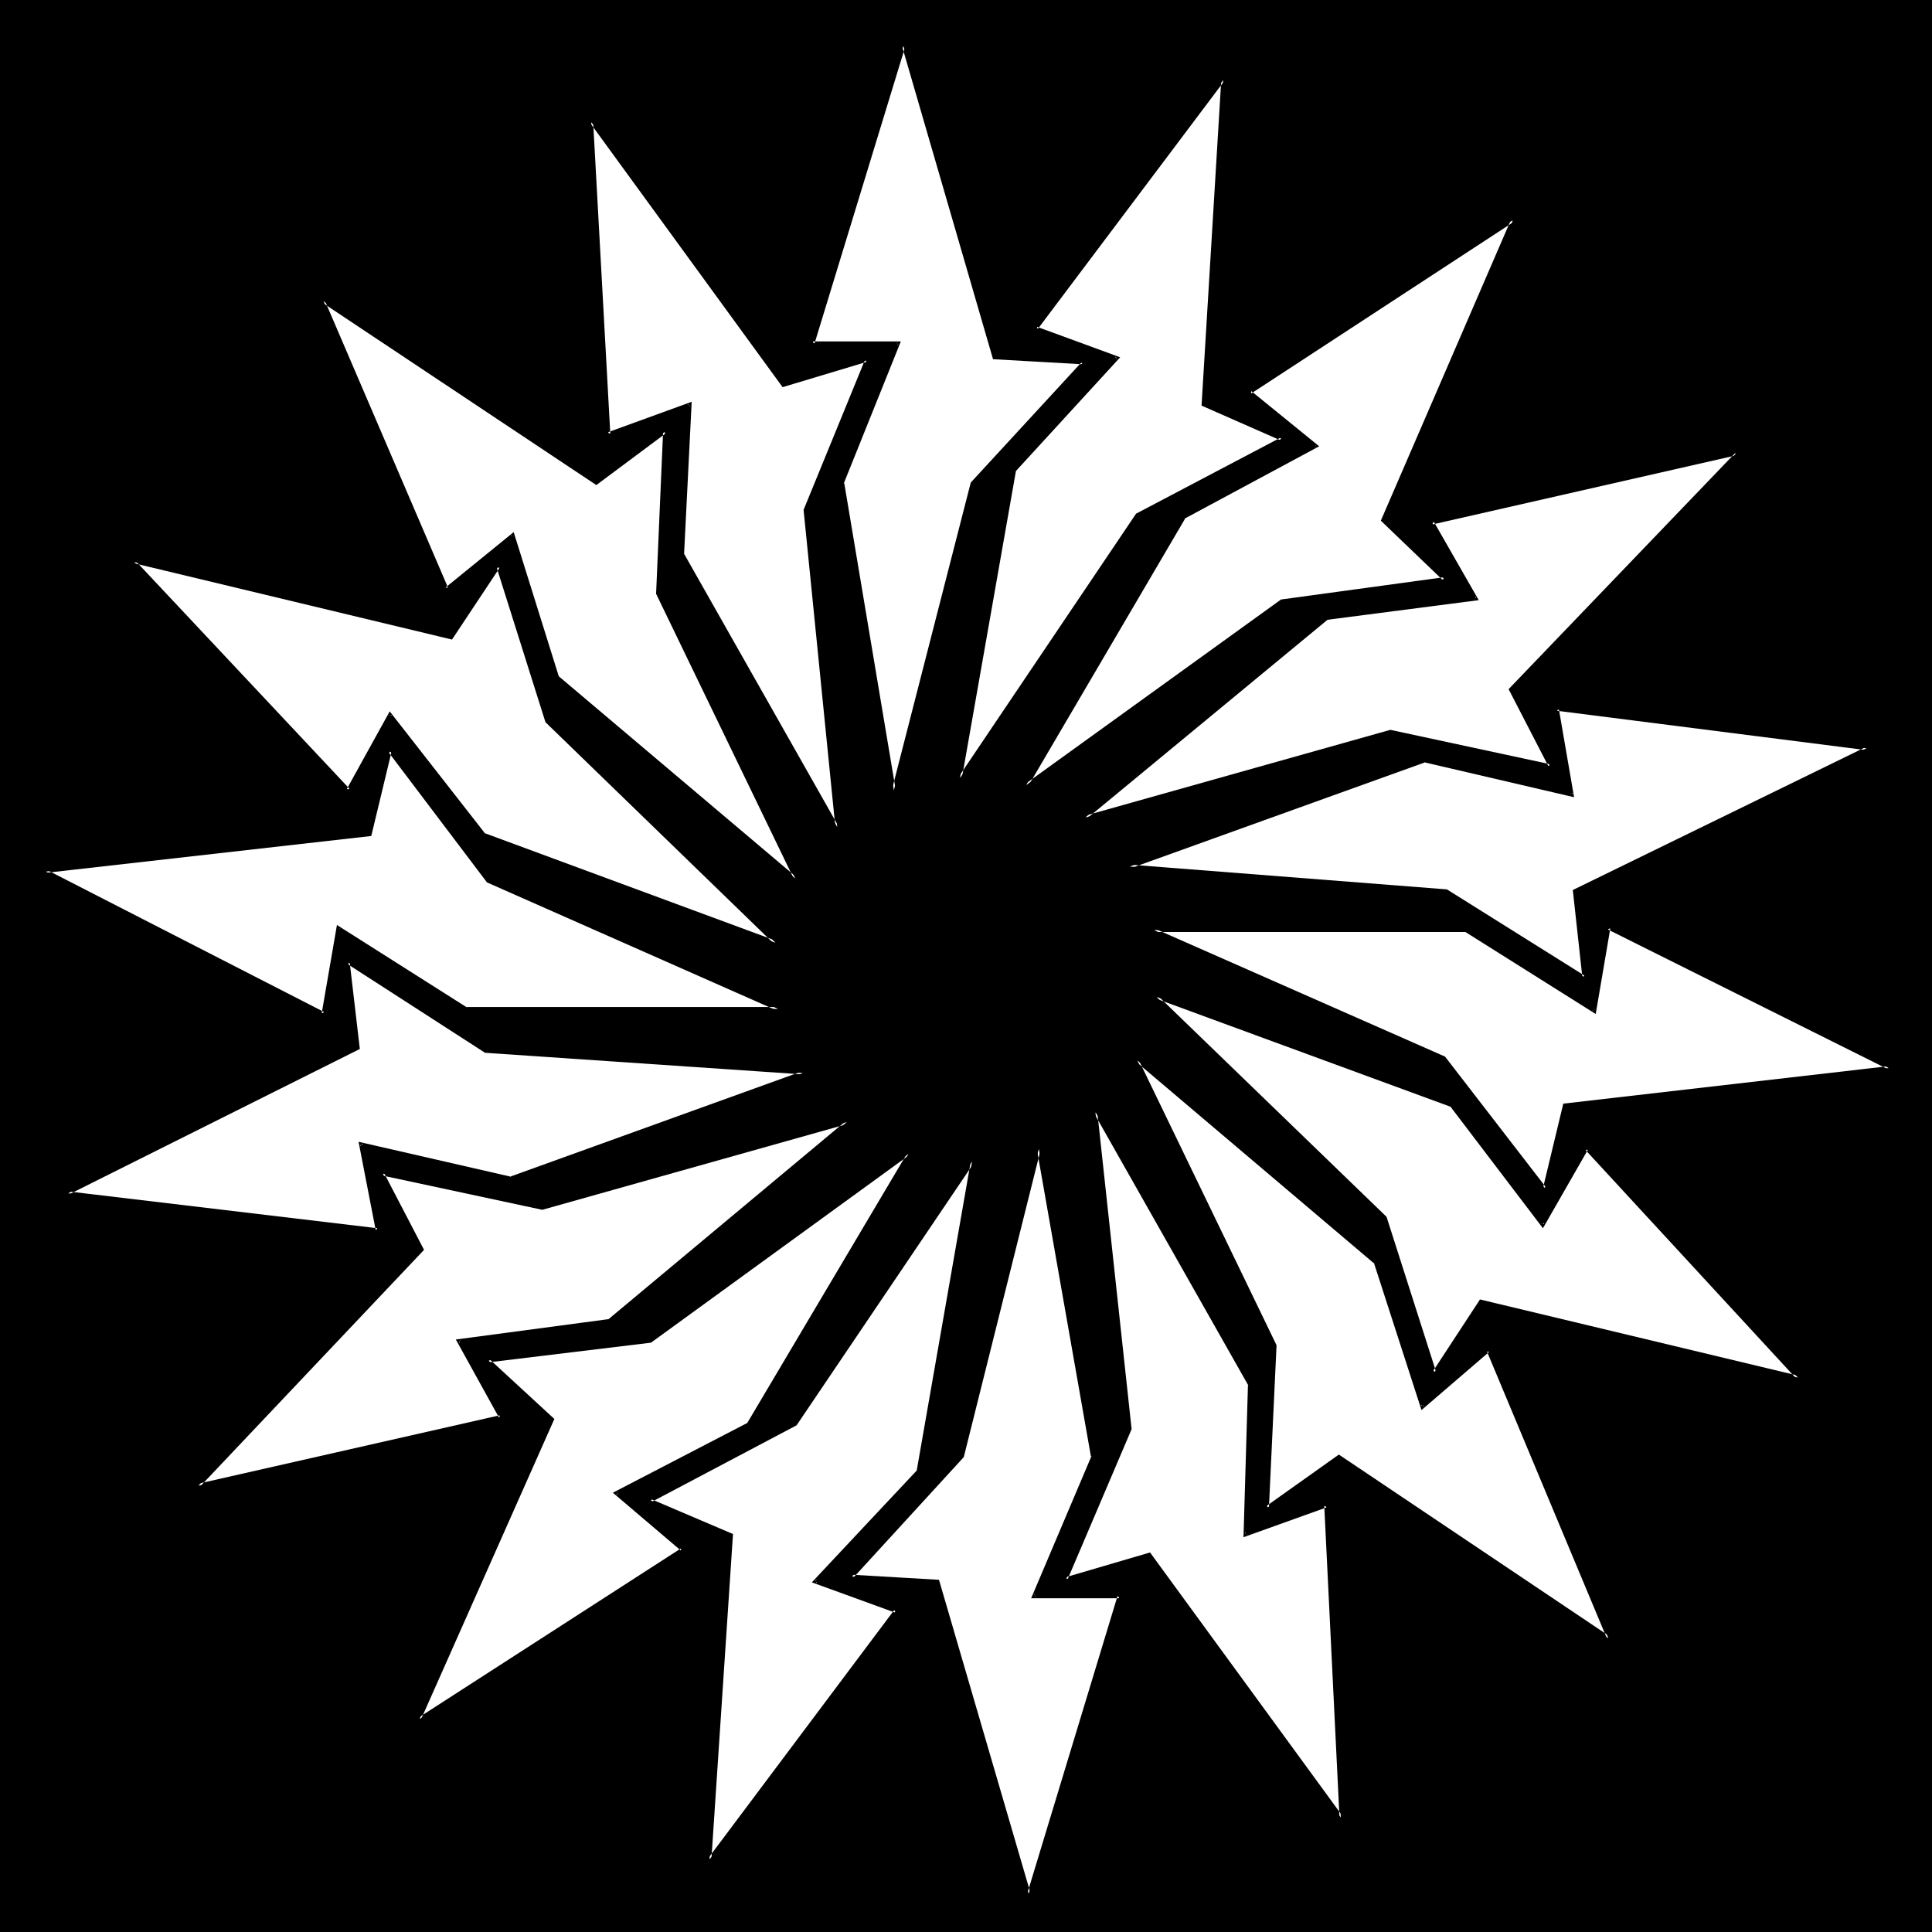 <?xml version="1.0" encoding="UTF-8" standalone="no"?>
<svg
   version="1.0"
   width="129.937mm"
   height="129.937mm"
   id="svg20"
   sodipodi:docname="Shape 688.wmf"
   xmlns:inkscape="http://www.inkscape.org/namespaces/inkscape"
   xmlns:sodipodi="http://sodipodi.sourceforge.net/DTD/sodipodi-0.dtd"
   xmlns="http://www.w3.org/2000/svg"
   xmlns:svg="http://www.w3.org/2000/svg">
  <sodipodi:namedview
     id="namedview20"
     pagecolor="#ffffff"
     bordercolor="#000000"
     borderopacity="0.25"
     inkscape:showpageshadow="2"
     inkscape:pageopacity="0.0"
     inkscape:pagecheckerboard="0"
     inkscape:deskcolor="#d1d1d1"
     inkscape:document-units="mm" />
  <defs
     id="defs1">
    <pattern
       id="WMFhbasepattern"
       patternUnits="userSpaceOnUse"
       width="6"
       height="6"
       x="0"
       y="0" />
  </defs>
  <path
     style="fill:#000000;fill-opacity:1;fill-rule:evenodd;stroke:none"
     d="m 137.845,307.04 -40.562,-8.726 10.019,19.392 -56.883,59.954 76.76,-17.453 -10.504,-19.392 37.976,-5.01 60.6,-50.581 z M 0.323,490.779 V 0.323 H 490.779 V 490.779 Z M 363.923,132.835 l 11.312,19.392 -38.138,5.01 -61.246,50.581 77.568,-21.978 40.562,8.888 -10.019,-19.392 57.368,-60.115 z m -46.218,-33.128 16.968,13.736 -33.774,18.099 -40.077,68.034 64.963,-46.864 41.37,-5.494 -15.675,-15.029 33.128,-76.275 z m -11.797,3.07 5.01,-82.416 -47.51,63.024 20.523,7.595 -26.179,28.603 -13.736,78.214 45.086,-66.902 36.683,-19.392 z m 89.85,77.568 3.878,21.816 -37.491,-8.726 -74.982,26.826 80.638,6.302 34.906,21.816 -2.424,-21.816 74.174,-36.36 z M 252.742,90.981 229.633,11.635 206.525,87.264 h 21.816 l -14.221,35.552 13.09,78.053 19.877,-78.053 28.118,-30.542 z m 156.105,144.793 -3.555,21.331 -32.482,-20.685 h -79.507 l 73.851,32.482 25.533,33.128 5.01,-21.17 82.416,-9.373 z m -5.494,56.237 -11.312,19.392 -23.109,-30.542 -74.982,-27.472 58.176,56.237 12.443,39.269 11.797,-18.099 80.638,19.392 z M 199.091,97.768 150.288,31.027 l 4.363,79.346 20.685,-7.595 -1.939,38.138 39.43,69.326 -8.08,-80.477 15.514,-38.138 z m 179.214,245.632 -16.806,14.221 -11.958,-36.845 -60.438,-51.227 34.906,72.558 -1.939,41.208 18.261,-13.09 68.518,46.218 z m -211.049,-192.465 1.778,-41.208 -17.453,13.09 -69.326,-46.218 31.189,73.043 16.968,-13.736 11.15,36.198 60.6,51.227 z m 169.841,231.734 -20.523,7.434 1.131,-37.976 -39.269,-69.488 8.726,80.638 -16.16,38.138 21.17,-6.302 48.642,66.902 z M 139.137,183.416 126.694,143.985 114.736,162.246 34.098,142.854 88.557,200.869 99.061,181.477 l 23.755,30.704 74.336,27.472 z m -15.029,40.562 -25.048,-33.128 -5.01,21.331 -82.416,9.373 70.619,36.198 3.717,-21.978 32.482,20.685 h 79.346 z m 138.653,181.8 15.029,-35.552 -13.736,-78.214 -19.392,78.214 -28.118,30.542 21.816,1.293 23.109,79.346 23.109,-75.629 z M 123.462,267.125 88.557,244.662 l 2.424,21.816 -73.69,36.845 78.699,9.373 -4.363,-21.816 38.138,8.726 74.336,-26.826 z m 78.699,94.859 -36.845,19.392 20.685,8.726 -5.656,82.578 47.349,-63.186 -20.523,-7.434 26.341,-28.118 13.574,-78.699 z m -36.845,-21.17 -41.208,5.01 16.322,15.029 -33.774,76.114 66.741,-42.986 -16.806,-14.544 33.774,-17.453 40.562,-68.68 z"
     id="path1" />
  <path
     style="fill:#000000;fill-opacity:1;fill-rule:evenodd;stroke:none"
     d="m 137.683,306.555 h 0.323 l -41.531,-8.888 10.342,20.2 0.162,-0.485 -57.853,61.085 78.699,-17.938 -10.827,-19.877 -0.323,0.646 38.138,-5.171 62.378,-51.874 -79.507,22.301 0.162,0.97 77.568,-21.816 -0.323,-0.808 -60.6,50.581 0.162,-0.162 -38.784,5.171 10.989,19.877 0.323,-0.646 -76.922,17.453 0.485,0.808 57.045,-60.277 -10.181,-19.554 -0.485,0.646 40.723,8.726 z"
     id="path2" />
  <path
     style="fill:#000000;fill-opacity:1;fill-rule:evenodd;stroke:none"
     d="m 0.323,490.294 0.485,0.485 V 0.323 L 0.323,0.808 H 490.779 l -0.485,-0.485 V 490.779 l 0.485,-0.485 H 0.323 L 0,491.102 H 491.102 V 0 H 0 v 491.102 z"
     id="path3" />
  <path
     style="fill:#000000;fill-opacity:1;fill-rule:evenodd;stroke:none"
     d="m 363.276,132.512 11.635,19.877 0.323,-0.646 -38.299,5.01 -62.862,52.035 79.346,-22.462 h -0.162 l 41.531,8.888 -10.504,-20.2 v 0.646 l 58.499,-61.085 -79.507,17.938 0.808,0.808 77.406,-17.614 -0.323,-0.646 -57.691,60.115 10.181,19.715 0.323,-0.646 -40.562,-8.726 -77.568,21.816 0.323,0.808 61.246,-50.581 h -0.162 l 38.622,-5.01 -11.474,-20.038 -0.323,0.808 z"
     id="path4" />
  <path
     style="fill:#000000;fill-opacity:1;fill-rule:evenodd;stroke:none"
     d="m 317.059,99.707 17.291,14.059 0.162,-0.646 -33.936,18.099 -41.046,69.973 66.579,-47.995 h -0.162 l 42.178,-5.656 -16.322,-15.675 0.162,0.485 33.613,-77.568 -68.518,44.925 0.97,0.323 66.741,-43.632 -0.646,-0.646 -33.128,76.598 15.837,15.19 0.162,-0.808 -41.37,5.656 -64.963,46.864 0.646,0.646 39.915,-68.034 h -0.162 l 34.259,-18.422 -17.291,-14.059 v 0.646 z"
     id="path5" />
  <path
     style="fill:#000000;fill-opacity:1;fill-rule:evenodd;stroke:none"
     d="m 306.07,102.454 0.323,0.323 5.01,-83.87 -48.642,64.802 21.17,7.595 -0.323,-0.646 -26.179,28.765 -14.059,80.315 46.056,-68.518 h -0.162 l 37.653,-19.715 -20.846,-9.05 -0.646,0.646 20.2,8.888 v -0.808 l -36.845,19.392 -45.086,66.902 0.808,0.323 13.736,-78.053 -0.162,0.162 26.664,-29.088 -21.17,-7.757 0.162,0.646 47.51,-63.186 -0.808,-0.162 -5.01,82.739 z"
     id="path6" />
  <path
     style="fill:#000000;fill-opacity:1;fill-rule:evenodd;stroke:none"
     d="m 395.273,179.699 3.878,22.462 0.646,-0.485 -37.653,-8.726 -77.083,27.472 82.578,6.464 h -0.162 l 35.714,22.301 -2.586,-22.786 -0.162,0.485 75.629,-36.845 -80.8,-10.342 0.485,0.97 78.699,10.019 -0.162,-0.808 -74.498,36.36 2.424,22.139 0.646,-0.323 -35.067,-21.978 -80.638,-6.302 0.162,0.97 74.982,-26.987 h -0.323 l 38.138,8.888 -3.878,-22.462 -0.485,0.485 z"
     id="path7" />
  <path
     style="fill:#000000;fill-opacity:1;fill-rule:evenodd;stroke:none"
     d="m 252.742,90.496 0.485,0.323 -23.594,-80.638 -23.594,77.568 h 22.301 l -0.323,-0.646 -14.382,35.714 13.574,80.154 20.362,-79.992 -0.162,0.162 28.765,-31.35 -23.432,-1.293 -0.323,0.808 22.786,1.293 -0.162,-0.646 -28.28,30.704 -20.038,78.053 0.97,0.162 -13.09,-78.053 -0.162,0.162 14.544,-36.198 h -22.462 l 0.485,0.646 23.109,-75.629 h -0.808 l 23.109,79.507 z"
     id="path8" />
  <path
     style="fill:#000000;fill-opacity:1;fill-rule:evenodd;stroke:none"
     d="m 408.686,235.128 -3.878,21.816 0.646,-0.323 -32.643,-20.523 h -81.446 l 75.629,33.29 -0.323,-0.162 26.179,33.936 5.333,-22.139 -0.323,0.323 83.87,-9.696 -73.043,-36.522 v 1.131 l 71.266,35.552 0.162,-0.808 -82.739,9.534 -5.171,21.493 0.808,-0.162 -25.694,-33.29 -73.69,-32.482 -0.323,0.808 h 79.507 -0.323 l 33.128,20.846 3.717,-21.816 -0.646,0.323 z"
     id="path9" />
  <path
     style="fill:#000000;fill-opacity:1;fill-rule:evenodd;stroke:none"
     d="m 403.192,291.364 -11.474,19.715 h 0.808 l -23.27,-30.542 -77.083,-28.28 59.63,57.691 -0.162,-0.323 12.766,40.238 12.443,-18.746 -0.485,0.162 81.931,19.715 -55.106,-59.63 -0.162,0.97 53.651,58.176 0.485,-0.808 -80.962,-19.392 -11.958,18.261 0.808,0.162 -12.605,-39.43 -58.176,-56.237 -0.323,0.808 74.821,27.472 -0.162,-0.162 23.594,31.027 11.474,-20.038 -0.646,0.162 z"
     id="path10" />
  <path
     style="fill:#000000;fill-opacity:1;fill-rule:evenodd;stroke:none"
     d="m 198.929,97.445 0.485,0.162 -49.611,-68.195 4.525,81.446 21.17,-7.595 -0.646,-0.485 -1.939,38.299 40.562,71.104 -8.403,-82.578 v 0.323 l 15.998,-39.107 -22.139,6.626 v 0.97 l 21.493,-6.464 -0.485,-0.646 -15.675,38.299 8.08,80.638 0.808,-0.162 -39.269,-69.326 v 0.162 l 1.939,-38.784 -21.331,7.757 0.646,0.485 -4.363,-79.346 -0.808,0.162 48.965,67.226 z"
     id="path11" />
  <path
     style="fill:#000000;fill-opacity:1;fill-rule:evenodd;stroke:none"
     d="m 378.628,342.592 -17.453,14.706 0.808,0.162 -11.958,-36.845 -62.216,-52.682 35.875,74.336 -0.162,-0.162 -1.939,42.016 18.907,-13.574 h -0.485 l 69.811,47.026 -31.189,-74.982 -0.646,0.97 30.542,73.043 0.646,-0.646 -68.842,-46.218 -18.422,13.09 0.646,0.485 1.939,-41.37 -35.067,-72.558 -0.646,0.485 60.438,51.227 v -0.162 l 12.12,37.491 17.291,-14.867 h -0.646 z"
     id="path12" />
  <path
     style="fill:#000000;fill-opacity:1;fill-rule:evenodd;stroke:none"
     d="m 167.579,150.773 0.162,0.162 1.778,-42.178 -18.099,13.736 h 0.485 l -70.619,-47.026 31.997,74.982 17.291,-14.221 -0.646,-0.162 11.312,36.36 62.216,52.52 -35.875,-74.174 -0.808,0.162 35.067,72.558 0.646,-0.485 -60.6,-51.227 0.162,0.162 -11.474,-36.683 -17.291,14.059 0.646,0.162 -31.35,-73.043 -0.646,0.485 69.65,46.379 17.776,-13.251 -0.808,-0.323 -1.778,41.208 z"
     id="path13" />
  <path
     style="fill:#000000;fill-opacity:1;fill-rule:evenodd;stroke:none"
     d="m 337.42,382.022 -21.008,7.595 0.485,0.485 1.293,-38.138 -40.4,-71.266 8.888,82.578 0.162,-0.162 -16.645,38.946 21.978,-6.464 -0.485,-0.162 49.773,68.034 -4.04,-81.446 -0.808,0.646 3.878,79.346 0.808,-0.323 -48.965,-67.064 -21.493,6.302 0.485,0.646 16.322,-38.299 -8.726,-80.638 -0.808,0.323 39.269,69.326 -0.162,-0.162 -1.131,38.622 21.17,-7.595 -0.646,-0.485 z"
     id="path14" />
  <path
     style="fill:#000000;fill-opacity:1;fill-rule:evenodd;stroke:none"
     d="m 139.461,183.093 v 0.162 l -12.766,-40.238 -12.282,18.907 0.485,-0.162 -82.093,-19.715 55.752,59.469 10.989,-19.715 h -0.808 l 23.917,30.704 76.275,28.28 -59.469,-57.691 -0.808,0.485 58.176,56.398 0.485,-0.808 -74.336,-27.472 0.323,0.162 -24.24,-31.027 -10.989,19.877 0.808,-0.162 -54.459,-58.014 -0.323,0.646 80.8,19.392 12.12,-18.261 -0.808,-0.162 12.443,39.43 z"
     id="path15" />
  <path
     style="fill:#000000;fill-opacity:1;fill-rule:evenodd;stroke:none"
     d="m 124.27,223.654 0.162,0.162 -25.533,-33.936 -5.171,22.139 0.323,-0.323 -83.87,9.534 72.397,37.168 3.878,-22.462 -0.646,0.323 32.482,20.685 h 81.608 l -75.629,-33.29 -0.485,0.646 73.851,32.643 0.162,-0.97 h -79.346 l 0.323,0.162 -33.128,-21.008 -3.878,22.462 0.646,-0.323 -70.619,-36.198 -0.162,0.808 82.739,-9.373 5.171,-21.493 -0.808,0.162 25.048,33.128 z"
     id="path16" />
  <path
     style="fill:#000000;fill-opacity:1;fill-rule:evenodd;stroke:none"
     d="m 262.761,405.292 0.485,0.646 15.029,-35.714 -14.221,-80.315 -19.877,80.154 0.162,-0.162 -28.765,31.189 22.786,1.454 -0.485,-0.323 23.594,80.638 23.755,-77.568 H 262.761 l -0.646,0.97 h 22.462 l -0.485,-0.646 -22.947,75.629 h 0.808 l -23.27,-79.669 -22.139,-1.293 0.323,0.808 28.118,-30.704 19.554,-78.214 h -0.97 l 13.736,78.053 0.162,-0.162 -15.352,36.198 z"
     id="path17" />
  <path
     style="fill:#000000;fill-opacity:1;fill-rule:evenodd;stroke:none"
     d="m 123.462,266.64 h 0.323 l -35.714,-22.947 2.424,22.786 0.323,-0.323 -75.144,37.33 80.8,9.696 -4.363,-22.462 -0.646,0.485 38.299,8.888 76.437,-27.634 -82.739,-5.818 -0.162,0.97 80.8,5.494 -0.162,-0.808 -74.336,26.826 h 0.323 l -38.784,-8.888 4.363,22.462 0.485,-0.485 -78.699,-9.373 0.162,0.808 74.013,-37.006 -2.586,-22.139 -0.646,0.485 35.067,22.624 z"
     id="path18" />
  <path
     style="fill:#000000;fill-opacity:1;fill-rule:evenodd;stroke:none"
     d="m 201.838,361.822 0.162,-0.162 -37.653,19.877 21.493,9.05 -0.323,-0.485 -5.656,83.87 48.642,-64.64 -21.17,-7.757 0.162,0.808 26.341,-28.28 14.059,-80.8 -46.056,68.518 0.646,0.485 45.086,-66.741 -0.808,-0.323 -13.736,78.538 0.162,-0.162 -26.826,28.603 21.331,7.757 -0.323,-0.808 -47.349,63.186 0.808,0.323 5.494,-82.739 -20.846,-8.888 v 0.808 l 37.006,-19.554 z"
     id="path19" />
  <path
     style="fill:#000000;fill-opacity:1;fill-rule:evenodd;stroke:none"
     d="m 164.993,340.491 0.323,-0.162 -42.178,5.171 16.968,15.675 -0.162,-0.646 -34.259,77.568 68.518,-44.117 -17.291,-14.867 -0.162,0.808 33.936,-17.614 41.693,-70.619 -67.387,48.803 0.485,0.808 65.61,-47.672 -0.485,-0.485 -40.723,68.68 0.162,-0.162 -34.259,17.776 17.291,14.706 0.162,-0.646 -66.902,43.147 0.646,0.485 33.936,-76.437 -16.483,-15.19 -0.323,0.808 41.37,-5.01 z"
     id="path20" />
</svg>
